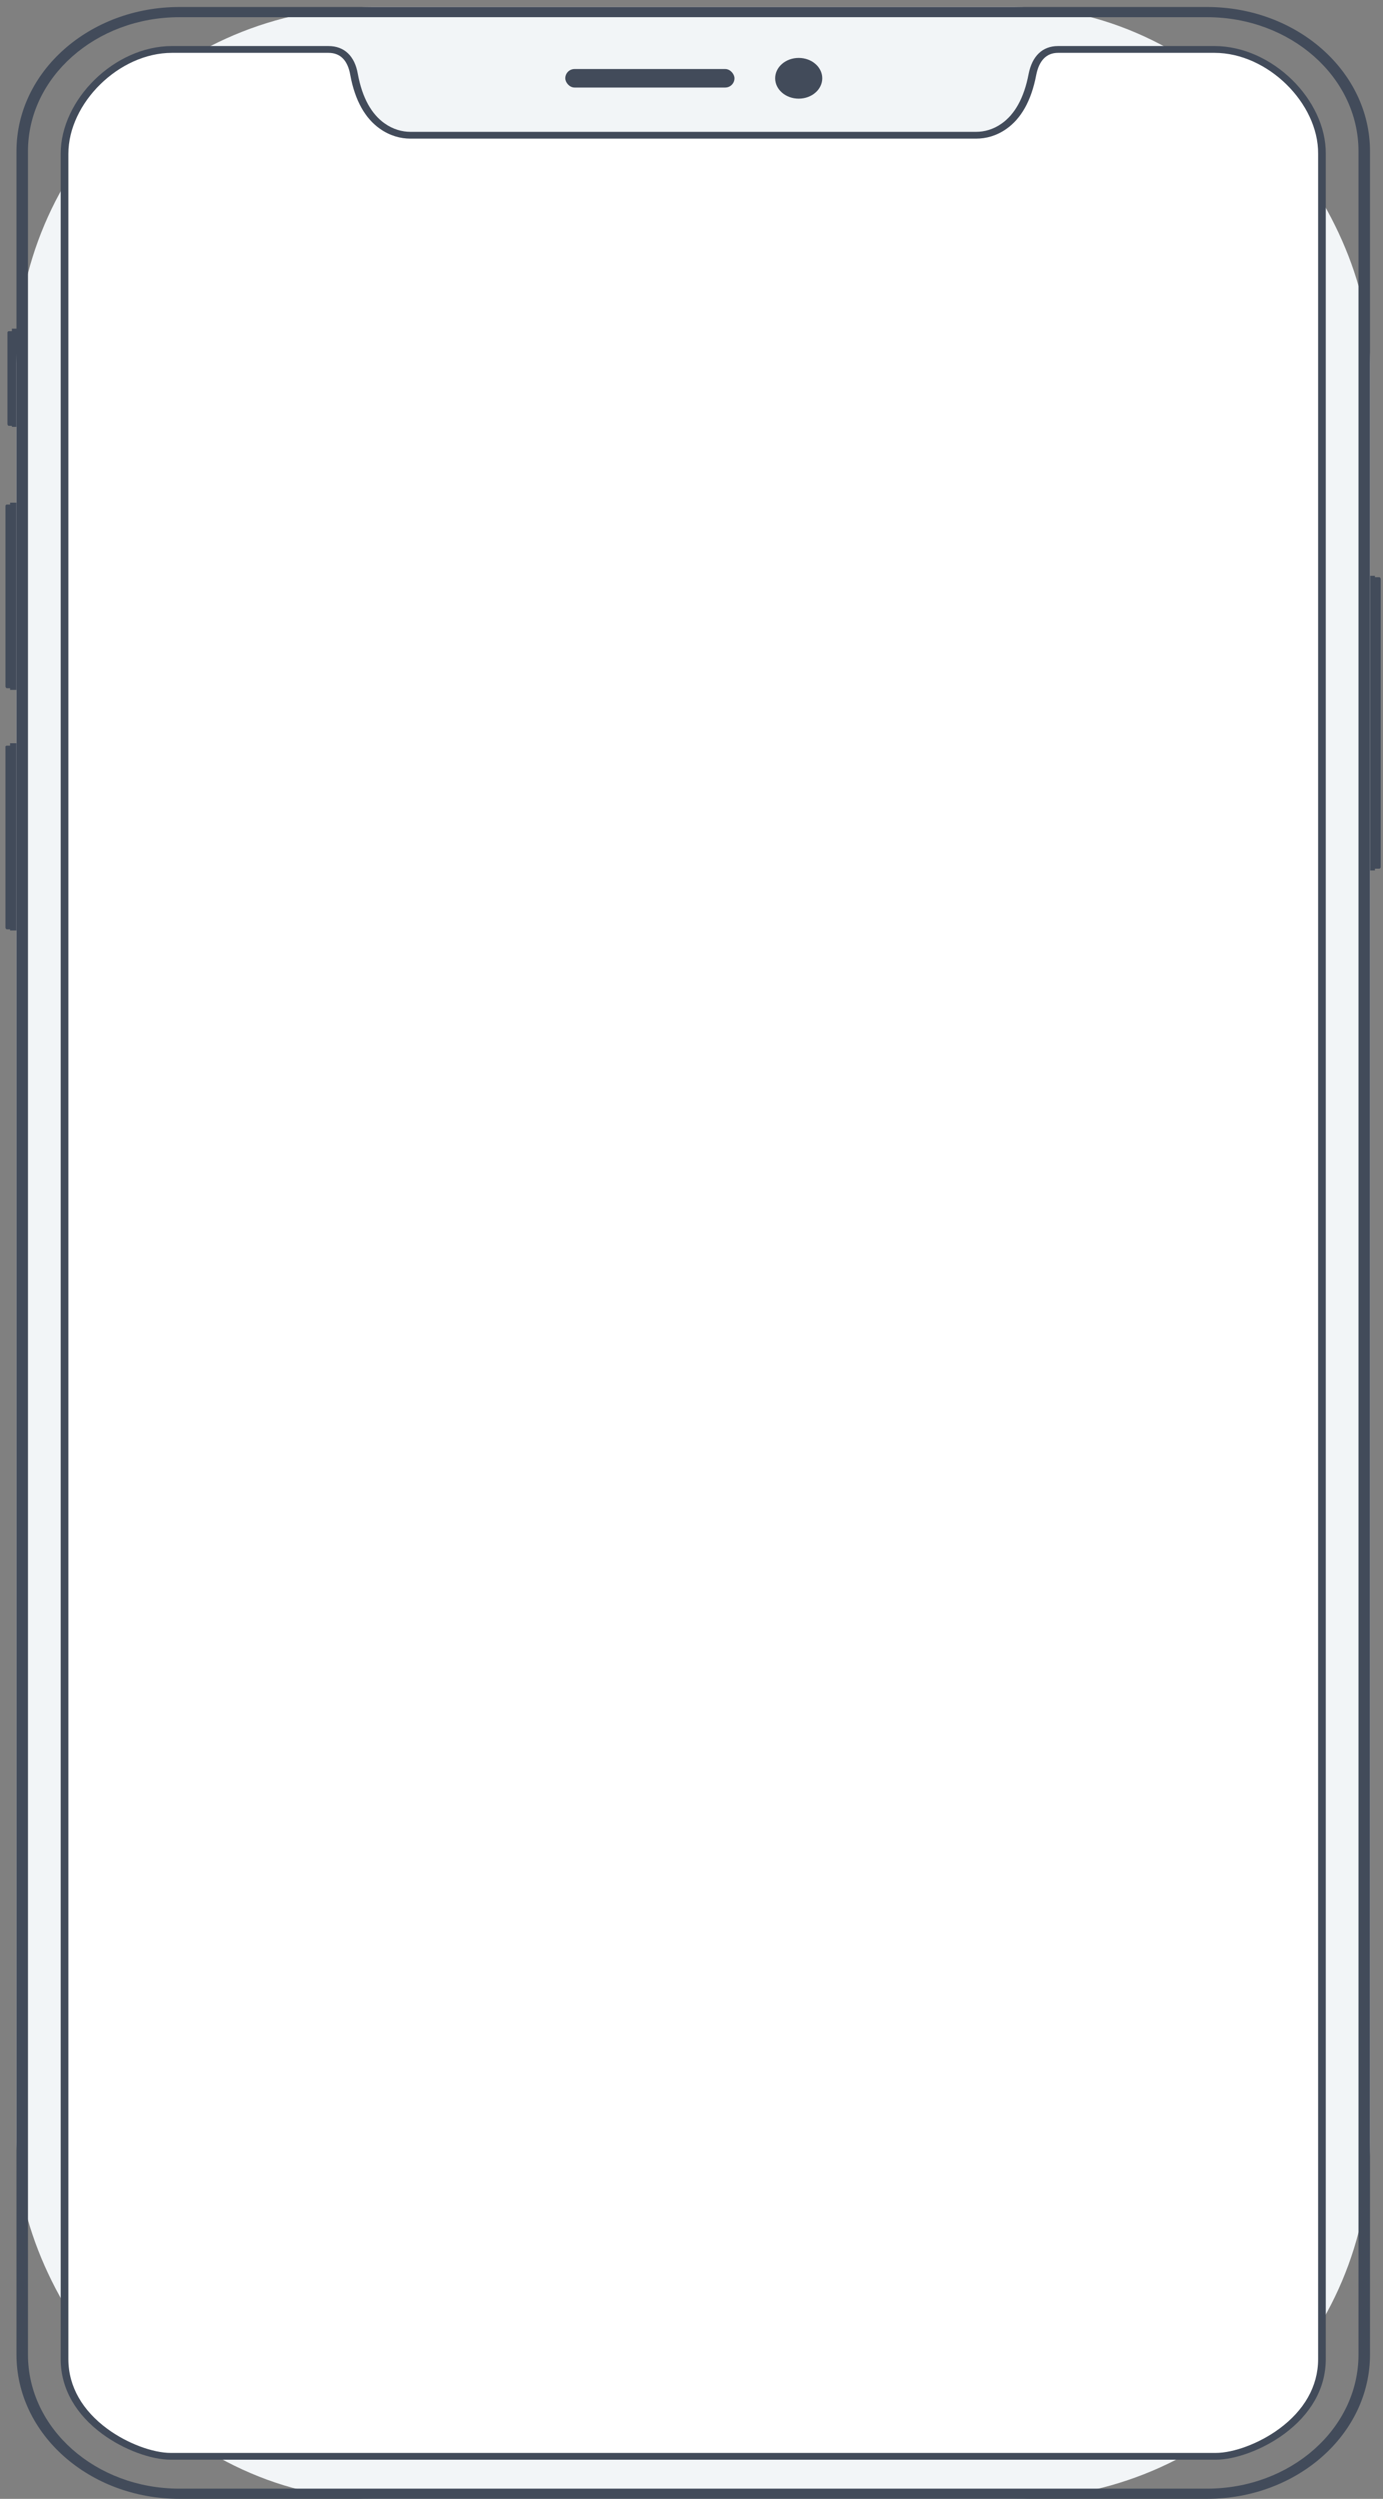 <svg width="187" height="338" viewBox="0 0 187 338" fill="none" xmlns="http://www.w3.org/2000/svg">
<rect x="0" y="0" width="187" height="338" fill="#808080" stroke="none"/>
<g clip-path="url(#clip0_164_5151)">
<path fill-rule="evenodd" clip-rule="evenodd" d="M185.909 77.885H184.911V117.741H185.909V117.502H186.007H186.38H186.533C186.585 117.502 186.69 117.358 186.69 117.31V78.317C186.69 78.221 186.585 78.077 186.533 78.077H186.38H186.007H185.909V77.885Z" fill="#424B5A"/>
<path fill-rule="evenodd" clip-rule="evenodd" d="M1.363 125.857H2.361V100.533H1.363V100.859H0.895C0.842 100.859 0.685 100.955 0.737 101.051V125.463C0.737 125.559 0.842 125.703 0.895 125.703H1.363V125.857Z" fill="#424B5A"/>
<path fill-rule="evenodd" clip-rule="evenodd" d="M1.368 93.318H2.365V67.994H1.368V68.246H1.044H0.897C0.844 68.246 0.739 68.342 0.739 68.438V92.85C0.739 92.946 0.844 93.09 0.897 93.09H1.044H1.368V93.318Z" fill="#424B5A"/>
<path fill-rule="evenodd" clip-rule="evenodd" d="M1.606 57.742H2.603V44.457H1.606V44.795H1.31H1.163C1.111 44.795 1.006 44.891 1.006 44.986V57.361C1.006 57.456 1.111 57.6 1.163 57.6H1.31H1.606V57.742Z" fill="#424B5A"/>
<rect x="2.227" y="0.947" width="183.015" height="337.053" rx="48.201" fill="#F2F5F7"/>
<path fill-rule="evenodd" clip-rule="evenodd" d="M163.208 0.947H24.262C12.093 0.947 2.228 9.682 2.228 20.457V318.49C2.228 329.265 12.093 338 24.262 338H163.208C175.377 338 185.242 329.265 185.242 318.49V20.457C185.242 9.682 175.377 0.947 163.208 0.947ZM3.782 20.457C3.782 10.443 12.951 2.325 24.261 2.325H163.207C174.517 2.325 183.685 10.443 183.685 20.457V318.49C183.685 328.504 174.517 336.622 163.207 336.622H24.261C12.951 336.622 3.782 328.504 3.782 318.49V20.457Z" fill="#424B5A"/>
<path d="M164.228 6.688C156.562 6.688 143.82 6.688 143.064 6.688C141.228 6.688 140.04 7.891 139.609 10.058C138.151 17.761 133.4 18.291 131.996 18.291C130.808 18.291 56.732 18.291 55.491 18.291C54.087 18.291 49.282 17.713 47.878 10.058C47.5 7.891 46.312 6.688 44.422 6.688C43.613 6.688 30.925 6.688 23.258 6.688C15.591 6.688 8.734 13.909 8.734 20.794C8.734 27.679 8.734 310.918 8.734 319.103C8.734 327.625 18.453 332.247 23.096 332.247C25.634 332.247 161.853 332.247 164.39 332.247C169.034 332.247 178.752 327.625 178.752 319.103C178.752 310.918 178.752 24.694 178.752 20.794C178.806 13.909 171.895 6.688 164.228 6.688Z" fill="white"/>
<path fill-rule="evenodd" clip-rule="evenodd" d="M179.262 20.794C179.319 13.497 172.014 6.229 164.22 6.229H143.055C140.949 6.229 139.565 7.592 139.089 9.978C138.457 13.32 137.173 15.483 135.449 16.705C134.292 17.524 133.09 17.832 131.987 17.832H55.482C54.392 17.832 53.165 17.513 52 16.687C50.268 15.458 48.989 13.299 48.381 9.984C47.965 7.597 46.575 6.229 44.414 6.229H23.249C15.473 6.229 8.207 13.476 8.207 20.794V319.103C8.207 323.138 10.308 326.622 13.833 329.224C16.739 331.367 20.436 332.706 23.087 332.706H164.382C167.033 332.706 170.73 331.367 173.636 329.224C177.161 326.622 179.262 323.138 179.262 319.103V20.794ZM143.057 7.148H164.222C171.414 7.148 178.28 13.98 178.227 20.792L178.227 21.986V319.104C178.227 322.847 176.276 326.082 172.974 328.519C170.245 330.532 166.776 331.788 164.384 331.788H23.089C20.697 331.788 17.228 330.532 14.499 328.519C11.197 326.082 9.246 322.847 9.246 319.104V20.795C9.246 13.961 16.077 7.148 23.251 7.148H44.416C46 7.148 47.013 8.145 47.359 10.129C48.006 13.659 49.406 16.023 51.353 17.404C52.719 18.373 54.174 18.751 55.484 18.751H131.989C133.311 18.751 134.74 18.385 136.099 17.422C138.037 16.049 139.442 13.682 140.113 10.134C140.509 8.149 141.526 7.148 143.057 7.148Z" fill="#424B5A"/>
<path fill-rule="evenodd" clip-rule="evenodd" d="M107.996 13.344C109.755 13.344 111.181 12.111 111.181 10.589C111.181 9.068 109.755 7.834 107.996 7.834C106.237 7.834 104.811 9.068 104.811 10.589C104.811 12.111 106.237 13.344 107.996 13.344Z" fill="#424B5A"/>
<rect x="76.434" y="9.336" width="22.876" height="2.505" rx="1.252" fill="#424B5A"/>
</g>
<defs>
<clipPath id="clip0_164_5151">
<rect width="185.964" height="337.053" fill="white" transform="translate(0.727 0.947)"/>
</clipPath>
</defs>
</svg>
